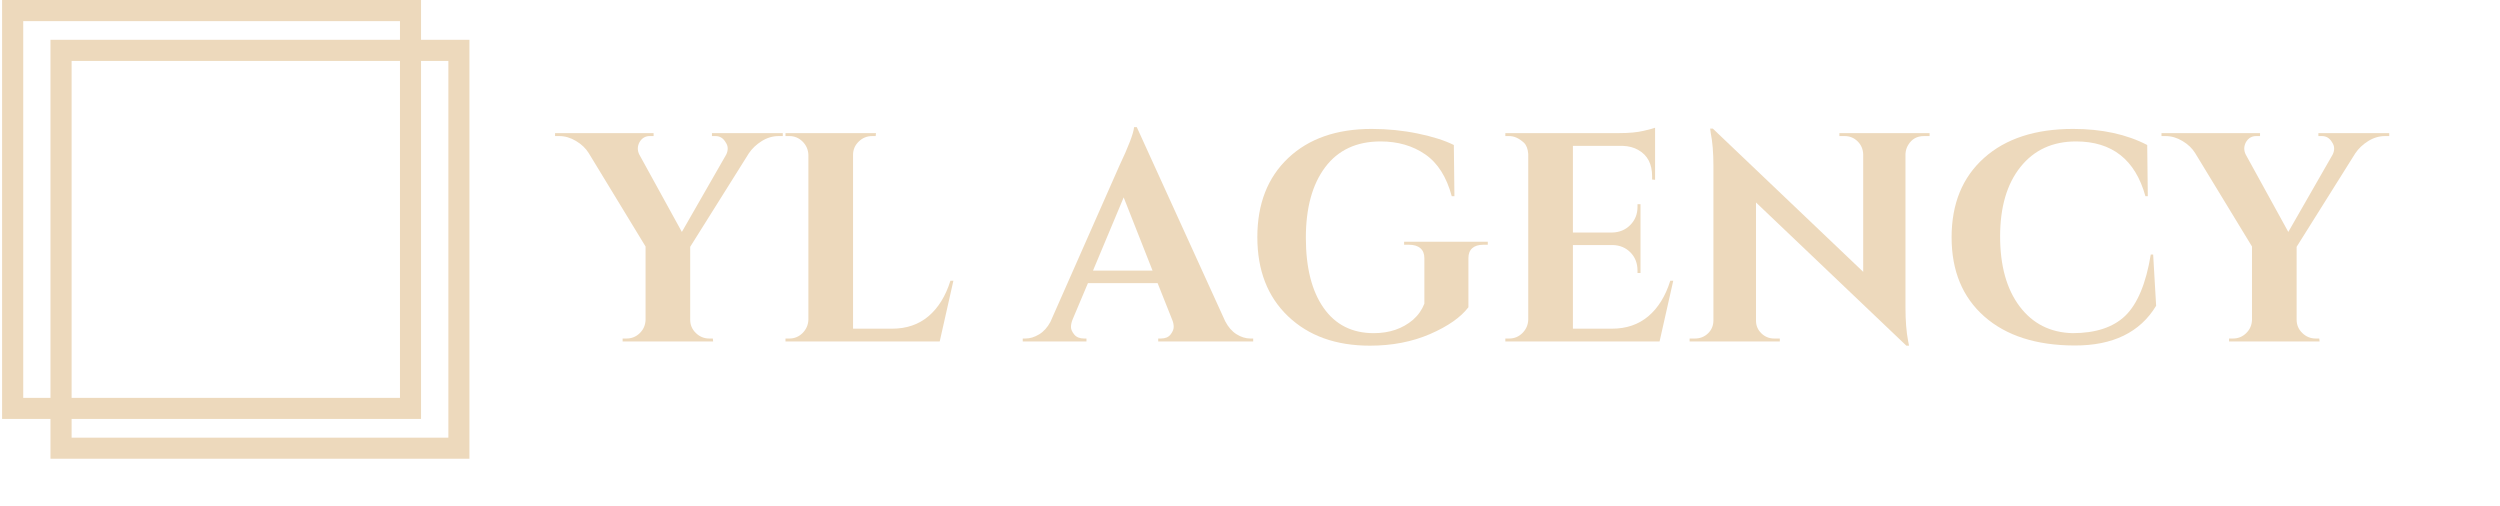 <svg xmlns="http://www.w3.org/2000/svg" xmlns:xlink="http://www.w3.org/1999/xlink" width="1769" zoomAndPan="magnify" viewBox="0 0 1326.75 268.5" height="358" preserveAspectRatio="xMidYMid meet"><defs><clipPath id="c10deabd68"><path d="M 1.109 0 L 223.445 0 L 223.445 222.336 L 1.109 222.336 Z M 1.109 0 "></path></clipPath><clipPath id="1170229ebd"><path d="M 26.789 21.113 L 249.125 21.113 L 249.125 243.449 L 26.789 243.449 Z M 26.789 21.113 "></path></clipPath></defs><g id="b644007603"><g clip-rule="nonzero" clip-path="url(#c10deabd68)"><path style="fill:none;stroke-width:30;stroke-linecap:butt;stroke-linejoin:miter;stroke:#edd9bc;stroke-opacity:1;stroke-miterlimit:4;" d="M 0.001 -0 L 297.298 -0 L 297.298 297.297 L 0.001 297.297 Z M 0.001 -0 " transform="matrix(0.748,0,0,0.748,1.108,0)"></path></g><g clip-rule="nonzero" clip-path="url(#1170229ebd)"><path style="fill:none;stroke-width:30;stroke-linecap:butt;stroke-linejoin:miter;stroke:#edd9bc;stroke-opacity:1;stroke-miterlimit:4;" d="M 0.001 0.001 L 297.298 0.001 L 297.298 297.298 L 0.001 297.298 Z M 0.001 0.001 " transform="matrix(0.748,0,0,0.748,26.788,21.113)"></path></g><g style="fill:#edd9bc;fill-opacity:1;"><g transform="translate(299.303, 181.23)"><path style="stroke:none" d="M 116.125 -109.016 L 113.922 -109.016 C 110.754 -109.016 107.75 -108.117 104.906 -106.328 C 102.062 -104.535 99.797 -102.379 98.109 -99.859 L 66.984 -50.25 L 66.984 -11.531 C 66.984 -8.789 67.984 -6.445 69.984 -4.5 C 71.992 -2.551 74.367 -1.578 77.109 -1.578 L 79 -1.578 L 79.156 0 L 31.125 0 L 31.125 -1.578 L 33.172 -1.578 C 35.91 -1.578 38.254 -2.523 40.203 -4.422 C 42.148 -6.316 43.18 -8.633 43.297 -11.375 L 43.297 -50.406 L 13.109 -100.016 C 11.535 -102.547 9.297 -104.676 6.391 -106.406 C 3.492 -108.145 0.52 -109.016 -2.531 -109.016 L -4.734 -109.016 L -4.734 -110.594 L 47.562 -110.594 L 47.562 -109.016 L 45.5 -109.016 C 43.188 -109.016 41.395 -107.961 40.125 -105.859 C 39.5 -104.703 39.188 -103.566 39.188 -102.453 C 39.188 -101.348 39.445 -100.27 39.969 -99.219 L 62.562 -58.141 L 86.109 -99.219 C 86.629 -100.27 86.891 -101.348 86.891 -102.453 C 86.891 -103.566 86.523 -104.648 85.797 -105.703 C 84.523 -107.91 82.734 -109.016 80.422 -109.016 L 78.531 -109.016 L 78.531 -110.594 L 116.125 -110.594 Z M 116.125 -109.016 "></path></g></g><g style="fill:#edd9bc;fill-opacity:1;"><g transform="translate(410.215, 181.23)"><path style="stroke:none" d="M 8.688 -1.578 C 11.426 -1.578 13.77 -2.551 15.719 -4.5 C 17.664 -6.445 18.691 -8.789 18.797 -11.531 L 18.797 -99.062 C 18.691 -101.801 17.664 -104.145 15.719 -106.094 C 13.77 -108.039 11.426 -109.016 8.688 -109.016 L 6.641 -109.016 L 6.641 -110.594 L 54.672 -110.594 L 54.516 -109.016 L 52.609 -109.016 C 49.867 -109.016 47.5 -108.039 45.5 -106.094 C 43.5 -104.145 42.5 -101.801 42.5 -99.062 L 42.5 -6.797 L 63.203 -6.797 C 70.891 -6.797 77.336 -9.004 82.547 -13.422 C 87.766 -17.848 91.641 -24.117 94.172 -32.234 L 95.75 -32.234 L 88.484 0 L 6.641 0 L 6.641 -1.578 Z M 8.688 -1.578 "></path></g></g><g style="fill:#edd9bc;fill-opacity:1;"><g transform="translate(507.539, 181.23)"><path style="stroke:none" d=""></path></g></g><g style="fill:#edd9bc;fill-opacity:1;"><g transform="translate(547.038, 181.23)"><path style="stroke:none" d="M 116.609 -1.578 L 118.031 -1.578 L 118.031 0 L 67.625 0 L 67.625 -1.578 L 69.047 -1.578 C 71.359 -1.578 73.066 -2.285 74.172 -3.703 C 75.285 -5.129 75.844 -6.473 75.844 -7.734 C 75.844 -9.004 75.578 -10.27 75.047 -11.531 L 67.312 -30.969 L 30.328 -30.969 L 22.125 -11.531 C 21.594 -10.164 21.328 -8.875 21.328 -7.656 C 21.328 -6.445 21.906 -5.129 23.062 -3.703 C 24.219 -2.285 25.957 -1.578 28.281 -1.578 L 29.547 -1.578 L 29.547 0 L -4.266 0 L -4.266 -1.578 L -2.844 -1.578 C -0.426 -1.578 1.992 -2.312 4.422 -3.781 C 6.848 -5.258 8.848 -7.473 10.422 -10.422 L 46.922 -93.062 C 51.867 -103.488 54.504 -110.391 54.828 -113.766 L 56.25 -113.766 L 103.172 -10.75 C 104.754 -7.688 106.754 -5.391 109.172 -3.859 C 111.598 -2.336 114.078 -1.578 116.609 -1.578 Z M 33.016 -37.609 L 64.625 -37.609 L 49.297 -76.469 Z M 33.016 -37.609 "></path></g></g><g style="fill:#edd9bc;fill-opacity:1;"><g transform="translate(660.161, 181.23)"><path style="stroke:none" d="M 66.828 2.219 C 48.816 2.219 34.359 -2.969 23.453 -13.344 C 12.555 -23.719 7.109 -37.727 7.109 -55.375 C 7.109 -73.02 12.555 -87.004 23.453 -97.328 C 34.359 -107.648 49.133 -112.812 67.781 -112.812 C 76.207 -112.812 84.367 -111.992 92.266 -110.359 C 100.172 -108.723 106.547 -106.695 111.391 -104.281 L 111.703 -77.109 L 110.281 -77.109 C 107.539 -87.328 102.852 -94.723 96.219 -99.297 C 89.582 -103.879 81.68 -106.172 72.516 -106.172 C 59.773 -106.172 49.977 -101.613 43.125 -92.5 C 36.281 -83.395 32.859 -70.914 32.859 -55.062 C 32.859 -39.207 35.992 -26.801 42.266 -17.844 C 48.535 -8.895 57.41 -4.422 68.891 -4.422 C 77.211 -4.422 84.164 -6.789 89.75 -11.531 C 92.488 -13.957 94.488 -16.801 95.75 -20.062 L 95.75 -44.234 C 95.75 -46.555 95.035 -48.32 93.609 -49.531 C 92.191 -50.738 90.164 -51.344 87.531 -51.344 L 85 -51.344 L 85 -52.938 L 129.406 -52.938 L 129.406 -51.344 L 127.031 -51.344 C 124.5 -51.344 122.547 -50.738 121.172 -49.531 C 119.805 -48.32 119.125 -46.555 119.125 -44.234 L 119.125 -18.172 C 115.02 -12.797 108.227 -8.051 98.75 -3.938 C 89.27 0.164 78.629 2.219 66.828 2.219 Z M 66.828 2.219 "></path></g></g><g style="fill:#edd9bc;fill-opacity:1;"><g transform="translate(792.244, 181.23)"><path style="stroke:none" d="M 8.688 -1.578 C 11.426 -1.578 13.77 -2.551 15.719 -4.5 C 17.664 -6.445 18.691 -8.789 18.797 -11.531 L 18.797 -99.547 C 18.586 -102.273 17.801 -104.273 16.438 -105.547 C 13.906 -107.859 11.32 -109.016 8.688 -109.016 L 6.641 -109.016 L 6.641 -110.594 L 67.156 -110.594 C 72.312 -110.594 76.57 -110.988 79.938 -111.781 C 83.312 -112.57 85.367 -113.125 86.109 -113.438 L 86.109 -85.797 L 84.531 -85.953 L 84.531 -87.688 C 84.531 -94.219 82.109 -98.852 77.266 -101.594 C 74.941 -102.957 72.203 -103.695 69.047 -103.812 L 42.5 -103.812 L 42.5 -57.828 L 63.359 -57.828 C 67.254 -57.93 70.461 -59.273 72.984 -61.859 C 75.516 -64.441 76.781 -67.629 76.781 -71.422 L 76.781 -72.844 L 78.375 -72.844 L 78.375 -36.344 L 76.781 -36.344 L 76.781 -37.609 C 76.781 -41.504 75.539 -44.711 73.062 -47.234 C 70.594 -49.766 67.461 -51.082 63.672 -51.188 L 42.5 -51.188 L 42.5 -6.797 L 63.203 -6.797 C 70.891 -6.797 77.336 -9.004 82.547 -13.422 C 87.766 -17.848 91.641 -24.117 94.172 -32.234 L 95.75 -32.234 L 88.484 0 L 6.641 0 L 6.641 -1.578 Z M 8.688 -1.578 "></path></g></g><g style="fill:#edd9bc;fill-opacity:1;"><g transform="translate(891.939, 181.23)"><path style="stroke:none" d="M 129.094 -109.016 C 125.406 -109.016 122.613 -107.438 120.719 -104.281 C 119.875 -102.906 119.398 -101.328 119.297 -99.547 L 119.297 -18.016 C 119.297 -10.953 119.77 -5 120.719 -0.156 L 121.188 2.219 L 119.766 2.219 L 39.969 -73.781 L 39.969 -11.062 C 39.969 -8.426 40.914 -6.188 42.812 -4.344 C 44.707 -2.5 46.973 -1.578 49.609 -1.578 L 52.609 -1.578 L 52.609 0 L 4.734 0 L 4.734 -1.578 L 7.578 -1.578 C 10.316 -1.578 12.633 -2.5 14.531 -4.344 C 16.426 -6.188 17.375 -8.477 17.375 -11.219 L 17.375 -93.219 C 17.375 -100.164 16.898 -105.957 15.953 -110.594 L 15.641 -112.969 L 17.062 -112.969 L 96.859 -36.969 L 96.859 -99.375 C 96.754 -102.113 95.754 -104.406 93.859 -106.25 C 91.961 -108.094 89.695 -109.016 87.062 -109.016 L 84.219 -109.016 L 84.219 -110.594 L 132.094 -110.594 L 132.094 -109.016 Z M 129.094 -109.016 "></path></g></g><g style="fill:#edd9bc;fill-opacity:1;"><g transform="translate(1028.604, 181.23)"><path style="stroke:none" d="M 72.359 2.125 C 52.035 2.07 36.078 -3.055 24.484 -13.266 C 12.898 -23.484 7.109 -37.492 7.109 -55.297 C 7.109 -73.098 12.848 -87.133 24.328 -97.406 C 35.805 -107.676 51.555 -112.812 71.578 -112.812 C 86.848 -112.812 99.961 -109.969 110.922 -104.281 L 111.234 -77.109 L 109.969 -77.109 C 104.594 -96.484 92.32 -106.172 73.156 -106.172 C 60.727 -106.172 50.906 -101.664 43.688 -92.656 C 36.469 -83.656 32.859 -71.359 32.859 -55.766 C 32.859 -40.18 36.305 -27.805 43.203 -18.641 C 50.109 -9.473 59.461 -4.734 71.266 -4.422 C 83.484 -4.422 92.801 -7.477 99.219 -13.594 C 105.75 -19.906 110.281 -30.754 112.812 -46.141 L 114.078 -46.141 L 115.656 -18.953 C 107.125 -4.836 92.691 2.188 72.359 2.125 Z M 72.359 2.125 "></path></g></g><g style="fill:#edd9bc;fill-opacity:1;"><g transform="translate(1151.839, 181.23)"><path style="stroke:none" d="M 116.125 -109.016 L 113.922 -109.016 C 110.754 -109.016 107.75 -108.117 104.906 -106.328 C 102.062 -104.535 99.797 -102.379 98.109 -99.859 L 66.984 -50.25 L 66.984 -11.531 C 66.984 -8.789 67.984 -6.445 69.984 -4.5 C 71.992 -2.551 74.367 -1.578 77.109 -1.578 L 79 -1.578 L 79.156 0 L 31.125 0 L 31.125 -1.578 L 33.172 -1.578 C 35.91 -1.578 38.254 -2.523 40.203 -4.422 C 42.148 -6.316 43.18 -8.633 43.297 -11.375 L 43.297 -50.406 L 13.109 -100.016 C 11.535 -102.547 9.297 -104.676 6.391 -106.406 C 3.492 -108.145 0.52 -109.016 -2.531 -109.016 L -4.734 -109.016 L -4.734 -110.594 L 47.562 -110.594 L 47.562 -109.016 L 45.5 -109.016 C 43.188 -109.016 41.395 -107.961 40.125 -105.859 C 39.5 -104.703 39.188 -103.566 39.188 -102.453 C 39.188 -101.348 39.445 -100.27 39.969 -99.219 L 62.562 -58.141 L 86.109 -99.219 C 86.629 -100.27 86.891 -101.348 86.891 -102.453 C 86.891 -103.566 86.523 -104.648 85.797 -105.703 C 84.523 -107.91 82.734 -109.016 80.422 -109.016 L 78.531 -109.016 L 78.531 -110.594 L 116.125 -110.594 Z M 116.125 -109.016 "></path></g></g></g></svg>